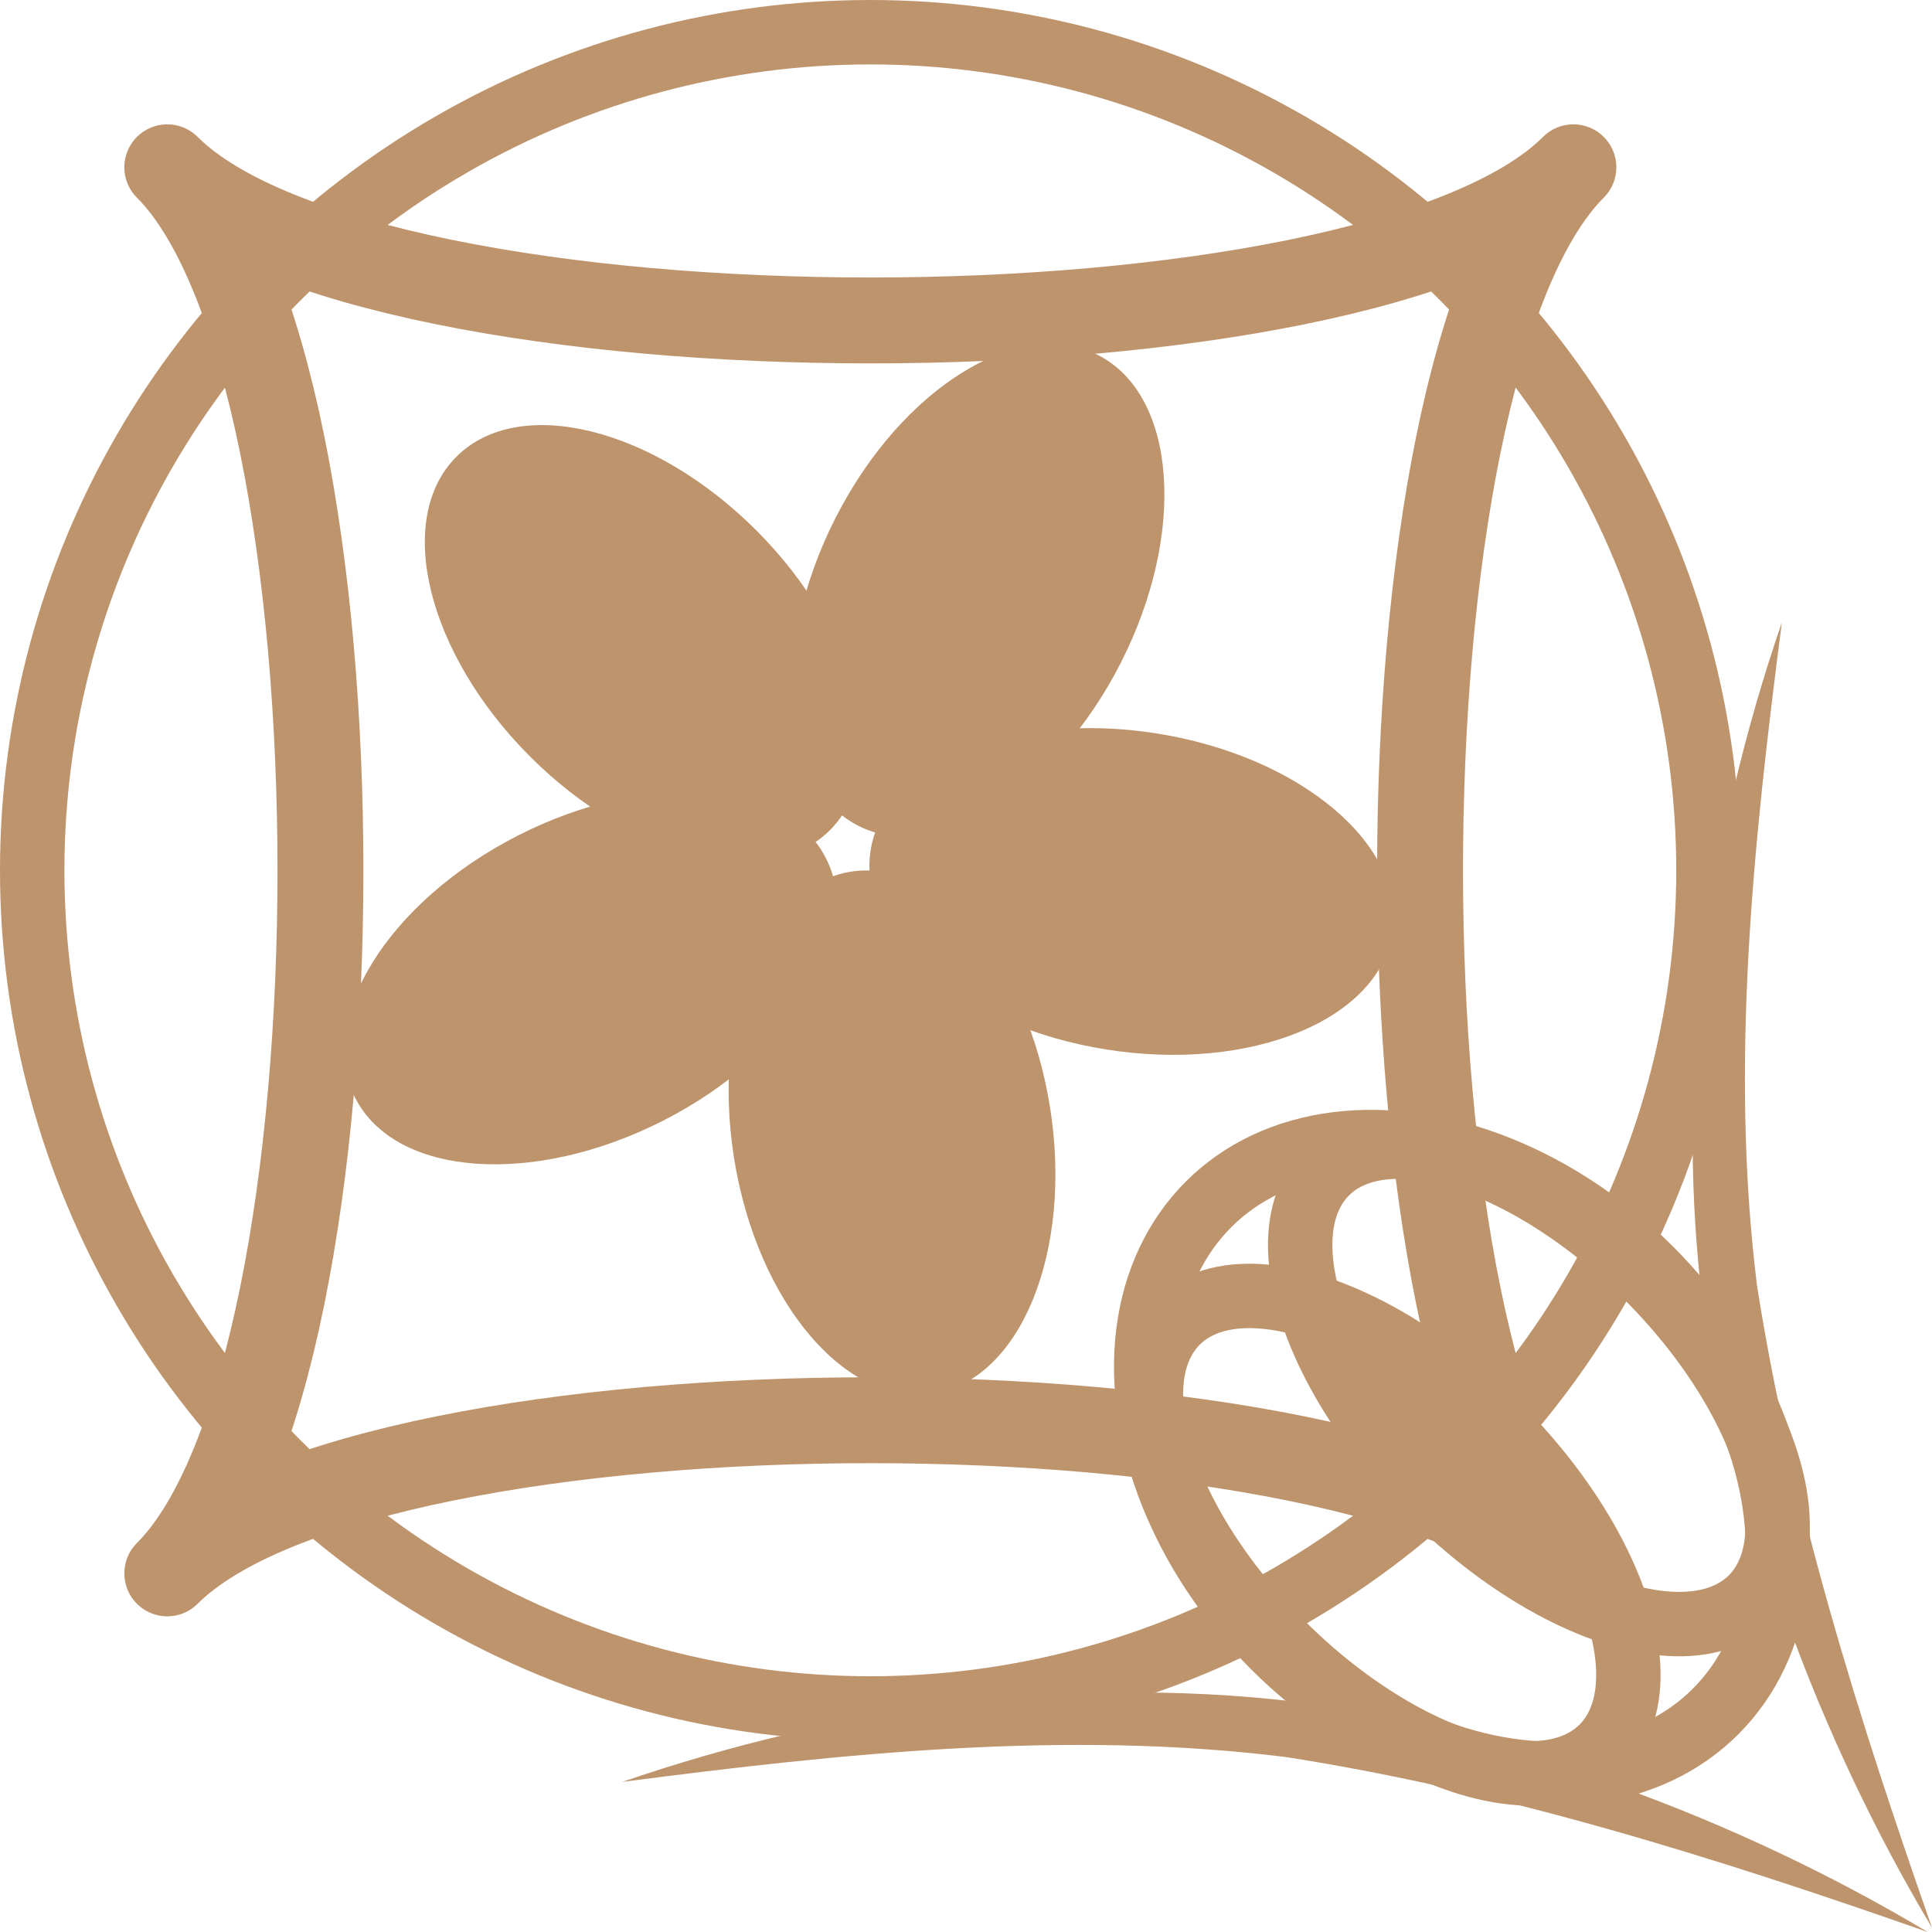 <?xml version="1.0" encoding="utf-8"?>
<!-- Generator: Adobe Illustrator 26.0.3, SVG Export Plug-In . SVG Version: 6.00 Build 0)  -->
<svg version="1.1" id="レイヤー_1" xmlns="http://www.w3.org/2000/svg" xmlns:xlink="http://www.w3.org/1999/xlink" x="0px"
	 y="0px" viewBox="0 0 89.97 89.97" style="enable-background:new 0 0 89.97 89.97;" xml:space="preserve">
<style type="text/css">
	.st0{fill:#020202;}
	.st1{opacity:0.67;fill:url(#SVGID_1_);}
	.st2{opacity:0.67;fill:url(#SVGID_00000074416682455077430810000001674151560311808900_);}
	.st3{fill:#FFFFFF;}
	.st4{opacity:0.5;}
	.st5{fill:#BE946D;}
	.st6{fill:none;stroke:#BE946D;stroke-width:4;stroke-linecap:round;stroke-linejoin:round;stroke-miterlimit:10;}
	.st7{fill:none;stroke:#BE946D;stroke-width:3.125;stroke-miterlimit:10;}
	.st8{fill:url(#SVGID_00000061457530885937728220000014768578882458575258_);}
	.st9{fill:none;stroke:#BE946D;stroke-width:3;stroke-linecap:round;stroke-linejoin:round;stroke-miterlimit:10;}
	.st10{fill:none;stroke:#BE946D;stroke-width:3;stroke-miterlimit:10;}
	.st11{fill:none;stroke:#BE946D;stroke-width:3.92;stroke-miterlimit:10;}
	.st12{fill:none;stroke:#BE946D;stroke-width:7.056;stroke-miterlimit:10;}
	.st13{fill:url(#SVGID_00000062911874187521030480000001964033112914218166_);}
	.st14{fill:url(#SVGID_00000165211372071838583910000007405831446403211677_);}
	.st15{fill:none;stroke:url(#SVGID_00000008832074059059587790000011488410326116806299_);stroke-width:6;stroke-miterlimit:10;}
	.st16{fill:url(#SVGID_00000181053893643400304530000001676882250881200046_);}
	.st17{fill:url(#SVGID_00000155831025491523220470000010054354632855587247_);}
	.st18{fill:url(#SVGID_00000133519648327764026220000008383746279430055587_);}
	.st19{fill:url(#SVGID_00000057838602723378381260000008243537969046252422_);}
	.st20{fill:url(#SVGID_00000148623361255074836370000016051359910775585722_);}
	.st21{fill:url(#SVGID_00000175308383398699012140000009854157098113686192_);}
	.st22{fill:url(#SVGID_00000034050223169018902820000004760929431236404612_);}
	.st23{fill:url(#SVGID_00000086657261090624043130000017424928906072074406_);}
	.st24{fill:url(#SVGID_00000115490166234565136980000017052007336995939202_);}
	.st25{fill:url(#SVGID_00000165231201741136093210000008462201163468186014_);}
	.st26{fill:url(#SVGID_00000138566071687830445670000008535520367161100436_);}
	.st27{fill:url(#SVGID_00000031181121714118756750000009552586297733433789_);}
	.st28{fill:url(#SVGID_00000016032928069805507410000008820947308671259323_);}
	.st29{fill:url(#SVGID_00000062903007728452504500000013786896971770947229_);}
	.st30{fill:url(#SVGID_00000028295481689689030450000016675371164162013601_);}
	.st31{fill:url(#SVGID_00000008842983615007757300000017929848139317374360_);}
	.st32{fill:url(#SVGID_00000132080332679394841710000002748622530378618794_);}
	.st33{fill:url(#SVGID_00000116917853525378259170000014696951693953630604_);}
	.st34{fill:url(#SVGID_00000150087322458614056520000010663094026824850066_);}
	.st35{fill:url(#SVGID_00000075147680461138099180000007583409115558511007_);}
	.st36{fill:url(#SVGID_00000007405250446411507090000006452870757312168891_);}
	.st37{fill:url(#SVGID_00000124123145441010587320000013859300887147049389_);}
	.st38{fill:none;stroke:url(#SVGID_00000085241268239121902390000008610483780238358684_);stroke-width:6;stroke-miterlimit:10;}
	.st39{fill:url(#SVGID_00000103233339651673443550000008994467799424534693_);}
	.st40{fill:url(#SVGID_00000085233750482176767970000007890450061472782005_);}
	.st41{fill:url(#SVGID_00000120519391046984682700000001502708656832764048_);}
	.st42{fill:url(#SVGID_00000049180159345412758250000004320495004260777140_);}
	.st43{fill:url(#SVGID_00000158731426158271110030000006641697350190754463_);}
	.st44{fill:url(#SVGID_00000015321281259714690630000010130599894542698923_);}
	.st45{fill:url(#SVGID_00000122702599343189169400000016008182474524544678_);}
	.st46{fill:url(#SVGID_00000025414810779823263650000012838538012142022327_);}
	.st47{fill:url(#SVGID_00000160187340516549180000000001432163920993292682_);}
	.st48{fill:url(#SVGID_00000078753429037944890840000012654067885064873373_);}
	.st49{fill:url(#SVGID_00000176044991061077360260000002321364016994334339_);}
	.st50{fill:url(#SVGID_00000085222196098570092650000000683739712127857542_);}
	.st51{fill:url(#SVGID_00000022531508820294249690000006899144450260438413_);}
	.st52{fill:url(#SVGID_00000103254643069134074980000004037277466815116953_);}
	.st53{fill:url(#SVGID_00000056392800148733089380000016820287328625316224_);}
	.st54{fill:url(#SVGID_00000049219009840574380730000016393785087305673895_);}
	.st55{fill:url(#SVGID_00000140726891846497117210000014301204233237555633_);}
	.st56{fill:url(#SVGID_00000054966588024388662410000010355948080788615822_);}
	.st57{fill:url(#SVGID_00000034785697041874073450000007243629346156524176_);}
	.st58{fill:url(#SVGID_00000134951082659603933370000002762170947086206597_);}
	.st59{fill:url(#SVGID_00000116236427622946466280000009663808877280973228_);}
	.st60{fill:url(#SVGID_00000070810890999694580600000017537702578991106443_);}
	.st61{fill:#2E3190;}
	.st62{fill:#BF272D;}
	.st63{fill:#B9272D;}
	.st64{fill:#B9272D;stroke:#BE946D;stroke-miterlimit:10;}
	.st65{opacity:0.5;fill:#FFFFFF;}
	.st66{fill:none;stroke:url(#SVGID_00000140712268971711291260000014966496966494662050_);stroke-width:6;stroke-miterlimit:10;}
	.st67{fill:url(#SVGID_00000124122928921344595850000007274362846165995173_);}
	.st68{fill:url(#SVGID_00000139271889081825435590000002462882116645310392_);}
	.st69{fill:url(#SVGID_00000162339315919172221750000010130076244354968767_);}
	.st70{fill:url(#SVGID_00000031187450604428649730000015393533268039905705_);}
	.st71{fill:url(#SVGID_00000049205491285790150840000002885381721465509532_);}
	.st72{fill:url(#SVGID_00000136393001708545131900000001333968990875842478_);}
	.st73{fill:url(#SVGID_00000177481002276851865680000014464488114030049187_);}
	.st74{fill:url(#SVGID_00000146488097519505597160000013101464021062335364_);}
	.st75{fill:url(#SVGID_00000079478082266364735030000008840176220406057621_);}
	.st76{fill:url(#SVGID_00000129187519334076425270000000410581928234214277_);}
	.st77{fill:url(#SVGID_00000089552195381408133160000005429153245464549282_);}
	.st78{fill:url(#SVGID_00000093876058502242223730000012825912586908191929_);}
	.st79{fill:url(#SVGID_00000082333992032218576030000010809920769427604872_);}
	.st80{fill:url(#SVGID_00000137812084992139611170000014086345288580968349_);}
	.st81{fill:url(#SVGID_00000060747944461927887820000001141515388566976432_);}
	.st82{fill:url(#SVGID_00000036212477633700204070000002003545347433390763_);}
	.st83{fill:url(#SVGID_00000056398754894751897520000005047705304636707005_);}
	.st84{fill:url(#SVGID_00000011017050783665387640000006742026770842086576_);}
	.st85{fill:url(#SVGID_00000088845120240088343570000003550490391197564070_);}
	.st86{fill:url(#SVGID_00000053518529307505069620000000092809687791538873_);}
	.st87{fill:url(#SVGID_00000054259459272749829920000018063025571547123383_);}
	.st88{fill:url(#SVGID_00000059290129055204986600000005796659232907539097_);}
	.st89{fill:none;stroke:url(#SVGID_00000030477011755394177850000005638190909866037158_);stroke-width:6;stroke-miterlimit:10;}
	.st90{fill:url(#SVGID_00000072268934115586141410000002616608918164165013_);}
	.st91{fill:url(#SVGID_00000017513820249113722710000014222773263414196142_);}
	.st92{fill:url(#SVGID_00000127040078755384128690000006320034485331242927_);}
	.st93{fill:url(#SVGID_00000017507491547704260260000013012691171285687680_);}
	.st94{fill:url(#SVGID_00000051374779468369584750000001402485157138799749_);}
	.st95{fill:url(#SVGID_00000005988760427879040600000016191640660683749032_);}
	.st96{fill:url(#SVGID_00000129911361616307681260000011149291713427097749_);}
	.st97{fill:url(#SVGID_00000143602224284684490880000018396209305998911674_);}
	.st98{fill:url(#SVGID_00000114036381372107616330000010191028239250414988_);}
	.st99{fill:url(#SVGID_00000135648554466431202440000004797768611599792514_);}
	.st100{fill:url(#SVGID_00000022520726220529226400000007979122686775550860_);}
	.st101{fill:url(#SVGID_00000026154868001826773670000006866116121315989951_);}
	.st102{fill:url(#SVGID_00000176022830313907235760000009539298770384287411_);}
	.st103{fill:url(#SVGID_00000003092219098568054950000005146531025519289235_);}
	.st104{fill:url(#SVGID_00000087395707274280095520000009029660263288570274_);}
	.st105{fill:url(#SVGID_00000163780993607913826040000012593925858669389714_);}
	.st106{fill:url(#SVGID_00000094595292041854901470000014238146344458387641_);}
	.st107{fill:url(#SVGID_00000100352110779327646060000013853053829721884043_);}
	.st108{fill:url(#SVGID_00000072240510180292365350000001787989935162295204_);}
	.st109{fill:url(#SVGID_00000053532638371816304680000016205176599976840335_);}
	.st110{fill:url(#SVGID_00000011734330437959682650000006000528767941010595_);}
	.st111{fill:url(#SVGID_00000151540854838953606070000017716967550808721569_);}
	.st112{fill:none;stroke:url(#SVGID_00000042725706279086184830000005452530321396470192_);stroke-width:6;stroke-miterlimit:10;}
	.st113{fill:url(#SVGID_00000132778595182947929330000004407610785438043309_);}
	.st114{fill:url(#SVGID_00000029730122634327694030000007318831342043032488_);}
	.st115{fill:url(#SVGID_00000073709605271885000040000001632601194887238564_);}
	.st116{fill:url(#SVGID_00000047023292609122587800000005358351161989471391_);}
	.st117{fill:url(#SVGID_00000170263620085813414870000017690964537310958226_);}
	.st118{fill:url(#SVGID_00000027585669298838731230000009382071307745461161_);}
	.st119{fill:url(#SVGID_00000083067201769270195940000001872207562172087209_);}
	.st120{fill:url(#SVGID_00000037666838667395297190000010807485668856853663_);}
	.st121{fill:url(#SVGID_00000011748585355773315590000005622406954502698417_);}
	.st122{fill:url(#SVGID_00000052786981324780598460000017072119271064983428_);}
	.st123{fill:url(#SVGID_00000134969609664309746710000007589338183692341911_);}
	.st124{fill:url(#SVGID_00000111177340174053098280000015149469220841280402_);}
	.st125{fill:url(#SVGID_00000139290925626267489240000015926431672482872243_);}
	.st126{fill:url(#SVGID_00000152226675524635119760000008580912499141832612_);}
	.st127{fill:url(#SVGID_00000056389998708865331630000012174876846655040666_);}
	.st128{fill:url(#SVGID_00000017485803882967081460000007443641741794177931_);}
	.st129{fill:url(#SVGID_00000053512945791340170590000017252105641025695417_);}
	.st130{fill:url(#SVGID_00000011751414851514839470000000900483614170827660_);}
	.st131{fill:url(#SVGID_00000111180768172429830630000010548144465199305625_);}
	.st132{fill:url(#SVGID_00000139275949272432165170000006258166823377068931_);}
	.st133{fill:url(#SVGID_00000176016292997988634970000004660250391695622047_);}
	.st134{fill:url(#SVGID_00000072988367922155210820000005119196090014830767_);}
	.st135{fill:url(#SVGID_00000003808842629402473430000012807284055026549681_);}
	.st136{fill:#1A1A1A;}
	
		.st137{fill:none;stroke:url(#SVGID_00000009582977544187417730000009608506843837712314_);stroke-width:4.673;stroke-miterlimit:10;}
	
		.st138{fill:none;stroke:url(#SVGID_00000021080262375732000840000006717299999769726633_);stroke-width:1.496;stroke-miterlimit:10;}
	.st139{fill:url(#SVGID_00000000184161396340392730000013785239273491679652_);}
	.st140{fill:url(#SVGID_00000040564463280627068570000008225587677249555098_);}
	.st141{fill:url(#SVGID_00000005263797088078306190000005322124595840170114_);}
	.st142{fill:url(#SVGID_00000102538218687179650530000013788047005902355858_);}
	.st143{fill:url(#SVGID_00000092414280819105376850000007002160322018671507_);}
	.st144{fill:url(#SVGID_00000011014850022105756670000014644449469943509690_);}
	.st145{fill:url(#SVGID_00000031923151575265981250000014989402101314496656_);}
	.st146{fill:url(#SVGID_00000054954616444204483150000013055159645594976897_);}
	.st147{fill:url(#SVGID_00000006696203572436973720000004774426204807438503_);}
	.st148{fill:url(#SVGID_00000103263560001115478650000002111340737630679703_);}
	.st149{fill:url(#SVGID_00000109712996835552334800000006452021467835317661_);}
	.st150{fill:url(#SVGID_00000099635110149505205720000002766031699007138197_);}
	.st151{fill:url(#SVGID_00000147209314889101723040000006908756998815414463_);}
	.st152{fill:url(#SVGID_00000039845586298136535660000009847400907408866968_);}
	.st153{fill:url(#SVGID_00000049920961842393855120000016846292672100174991_);}
	.st154{fill:url(#SVGID_00000003804994997378059660000012573138885578834576_);}
	.st155{fill:url(#SVGID_00000114062108226716084390000017431389705954894981_);}
	.st156{fill:url(#SVGID_00000127027220875752090270000013525043131924204704_);}
	.st157{fill:url(#SVGID_00000102505242649682949770000010760798404849408190_);}
	.st158{fill:url(#SVGID_00000055692329265809811600000003119854065021017785_);}
	.st159{fill:url(#SVGID_00000057846173360519211220000008972487695901443977_);}
	.st160{fill:url(#SVGID_00000082356956463614666190000009334589546985447315_);}
	.st161{fill:url(#SVGID_00000129917212119875768730000005624408064815225260_);}
	.st162{fill:url(#SVGID_00000099660460813038210990000016732320656281095083_);}
	.st163{fill:url(#SVGID_00000183233100715581872130000000746264267735791778_);}
	.st164{fill:url(#SVGID_00000068640611293282269580000014507326526163609776_);}
	.st165{fill:url(#SVGID_00000027576930731054304330000018228794675956026241_);}
	.st166{fill:url(#SVGID_00000029749057778831148350000016199013652022428590_);}
	.st167{fill:url(#SVGID_00000052786093307762793250000015804334494854364817_);}
	.st168{fill:url(#SVGID_00000143578864110067769160000009921288961987201173_);}
	.st169{fill:#9E7C52;}
	
		.st170{fill:none;stroke:url(#SVGID_00000024712766337398528290000006229482200679095433_);stroke-width:1.558;stroke-miterlimit:10;}
	.st171{fill:#D6A765;}
	.st172{fill:#8C6239;}
	
		.st173{fill:none;stroke:url(#SVGID_00000091017265334577518830000009908066380719378856_);stroke-width:4.673;stroke-miterlimit:10;}
	
		.st174{fill:none;stroke:url(#SVGID_00000171677546687701604860000015309180593131535752_);stroke-width:1.496;stroke-miterlimit:10;}
	.st175{fill:url(#SVGID_00000031175615011079564100000009433533557033962418_);}
	.st176{fill:url(#SVGID_00000109002422404267684970000002844475418160115081_);}
	.st177{fill:url(#SVGID_00000055701628166130598460000008430292530297736364_);}
	.st178{fill:url(#SVGID_00000163777343740930701530000007052751206272043442_);}
	.st179{fill:url(#SVGID_00000067213072558656152030000015631793247375710888_);}
	.st180{fill:url(#SVGID_00000167361016351108269720000004266489343103148463_);}
	.st181{fill:url(#SVGID_00000050624609187231458000000005361180123290296983_);}
	.st182{fill:url(#SVGID_00000091697197397457556550000009137911629943478658_);}
	.st183{fill:url(#SVGID_00000133495320641879484370000013040133977967512759_);}
	.st184{fill:url(#SVGID_00000076578401444026828070000009966642132047400866_);}
	.st185{fill:url(#SVGID_00000145746602387733522690000013560538716522910889_);}
	.st186{fill:url(#SVGID_00000039830254122269059810000016110795239906915728_);}
	.st187{fill:url(#SVGID_00000152972442443824249020000016282578315733021827_);}
	.st188{fill:url(#SVGID_00000018203989486785489690000011142220119768035716_);}
	.st189{fill:url(#SVGID_00000066507926954364801680000005027657679385355939_);}
	.st190{fill:url(#SVGID_00000181805490924403736000000000670116177957940666_);}
	.st191{fill:url(#SVGID_00000070832515465465912400000001098513242770517377_);}
	.st192{fill:url(#SVGID_00000011717189121107809750000011930199574392953475_);}
	.st193{fill:url(#SVGID_00000039135886812289136090000004481885399566892973_);}
	.st194{fill:url(#SVGID_00000141443546400246152750000015420620814329383611_);}
	.st195{fill:url(#SVGID_00000126292058444657039800000009958769389503329159_);}
	.st196{fill:url(#SVGID_00000009580226253272565820000009539318129767124114_);}
	.st197{fill:url(#SVGID_00000062893550814122805470000009245181276701272500_);}
	.st198{fill:url(#SVGID_00000083792591329201192930000000619953949390431409_);}
	.st199{fill:url(#SVGID_00000049903574755982093070000015077573824911867070_);}
	.st200{fill:url(#SVGID_00000049215731033253938970000003985889994744406182_);}
	.st201{fill:url(#SVGID_00000088099972714601218900000002334742353297930425_);}
	.st202{fill:url(#SVGID_00000021104701295532451780000009793307624142606484_);}
	.st203{fill:url(#SVGID_00000127765108429943084090000007075032214922727044_);}
	.st204{fill:url(#SVGID_00000145758046603564332490000001160441545174992826_);}
	
		.st205{fill:none;stroke:url(#SVGID_00000097483988806657583460000002152471928746403470_);stroke-width:1.558;stroke-miterlimit:10;}
	
		.st206{fill:none;stroke:url(#SVGID_00000116952945962298462120000005731930806238346660_);stroke-width:6.695;stroke-miterlimit:10;}
	
		.st207{fill:none;stroke:url(#SVGID_00000150063149872356576150000010157662322086194597_);stroke-width:2.144;stroke-miterlimit:10;}
	.st208{fill:url(#SVGID_00000026150243850845188540000001282469762141912997_);}
	.st209{fill:url(#SVGID_00000096764913605074649040000001156125337561825934_);}
	.st210{fill:url(#SVGID_00000145021425516097409990000000391201793176293553_);}
	.st211{fill:url(#SVGID_00000103239965904736219580000004588782971159992718_);}
	.st212{fill:url(#SVGID_00000133492682283315309560000015116163511192200883_);}
	.st213{fill:url(#SVGID_00000028284873745573337880000018039864248287216540_);}
	.st214{fill:url(#SVGID_00000178918563548241767460000003991269749892811690_);}
	.st215{fill:url(#SVGID_00000163755378895664074180000008291003680452656036_);}
	.st216{fill:url(#SVGID_00000029003556528689303080000016545577045630982810_);}
	.st217{fill:url(#SVGID_00000084494644876272698390000006149523849039998083_);}
	.st218{fill:url(#SVGID_00000170244749545093075580000011949997528378156681_);}
	.st219{fill:url(#SVGID_00000044156343423402667200000005912364661979764407_);}
	.st220{fill:url(#SVGID_00000152946679452267921990000017613489078940616888_);}
	.st221{fill:url(#SVGID_00000094611170490812588080000013194766115621723316_);}
	.st222{fill:url(#SVGID_00000111160137630091524070000000533151172707869591_);}
	.st223{fill:url(#SVGID_00000017485005865097631800000008929692982312104880_);}
	.st224{fill:url(#SVGID_00000013872345144550442830000009741608698684573577_);}
	.st225{fill:url(#SVGID_00000125592816418292433810000006588662155513721764_);}
	.st226{fill:url(#SVGID_00000028291204424527859070000005933275995361870729_);}
	.st227{fill:url(#SVGID_00000144301123575112238250000017331668191632813197_);}
	.st228{fill:url(#SVGID_00000176739431008430307090000016903902471095145626_);}
	.st229{fill:url(#SVGID_00000119828066292292436750000002596237160407186075_);}
	.st230{fill:url(#SVGID_00000133511220627184728130000003854485296250540952_);}
	.st231{fill:url(#SVGID_00000018959758596398417340000010351776491822821055_);}
	.st232{fill:url(#SVGID_00000072256330451714279610000012315109171310336162_);}
	.st233{fill:url(#SVGID_00000128464499612816165860000006015433843410844807_);}
	.st234{fill:url(#SVGID_00000102531053257873647420000017179493347782187962_);}
	.st235{fill:url(#SVGID_00000062893160345907635940000018338758988819250093_);}
	.st236{fill:url(#SVGID_00000011742436143654524590000006953503251000635018_);}
	.st237{fill:url(#SVGID_00000058585667635773989550000001556174508843406504_);}
	
		.st238{fill:none;stroke:url(#SVGID_00000173858666891803588240000012661423834442461570_);stroke-width:1.558;stroke-miterlimit:10;}
	
		.st239{fill:none;stroke:url(#SVGID_00000044157709618321678240000006833128156221798801_);stroke-width:6.695;stroke-miterlimit:10;}
	
		.st240{fill:none;stroke:url(#SVGID_00000027583542510766637450000016141414069119837317_);stroke-width:2.144;stroke-miterlimit:10;}
	.st241{fill:url(#SVGID_00000013177895118221538660000003449089912102731396_);}
	.st242{fill:url(#SVGID_00000028304090356462831420000003629022754323088818_);}
	.st243{fill:url(#SVGID_00000044859766679197887320000009552061923682539708_);}
	.st244{fill:url(#SVGID_00000111187118819553231940000006786908203293999290_);}
	.st245{fill:url(#SVGID_00000008127959938093970080000003064729255570227118_);}
	.st246{fill:url(#SVGID_00000010311508625752001480000001254596390638098321_);}
	.st247{fill:url(#SVGID_00000113317127642873518590000014027577816228011401_);}
	.st248{fill:url(#SVGID_00000047767055191537516230000017202486767346185102_);}
	.st249{fill:url(#SVGID_00000131328299847358434020000000095673329258102719_);}
	.st250{fill:url(#SVGID_00000150073886663736334870000003174056769941352835_);}
	.st251{fill:url(#SVGID_00000018956162980855725850000001377383978931633819_);}
	.st252{fill:url(#SVGID_00000082333164801359422820000007694657495713940868_);}
	.st253{fill:url(#SVGID_00000152979236577012236940000007565002765307826623_);}
	.st254{fill:url(#SVGID_00000016065877348105849960000001278622436632018308_);}
	.st255{fill:url(#SVGID_00000163760991672346086260000013721856991331378358_);}
	.st256{fill:url(#SVGID_00000073708485999088816900000008681969418553432720_);}
	.st257{fill:url(#SVGID_00000176761911380600565650000017194335151918225033_);}
	.st258{fill:url(#SVGID_00000099633216785002759920000002752267888884610746_);}
	.st259{fill:url(#SVGID_00000026130482052983990620000016816205527381336222_);}
	.st260{fill:url(#SVGID_00000067939566115699275780000005255896731945754269_);}
	.st261{fill:url(#SVGID_00000030469552791601873700000014590795863925471872_);}
	.st262{fill:url(#SVGID_00000019678667900944790520000008532564178018410882_);}
	.st263{fill:url(#SVGID_00000100370157249633123180000001829809430936701075_);}
	.st264{fill:url(#SVGID_00000070806040690912267030000014015614508883131565_);}
	.st265{fill:url(#SVGID_00000159431569043968419890000009558555244992406932_);}
	.st266{fill:url(#SVGID_00000134929431193918343500000008277806048957508500_);}
	.st267{fill:url(#SVGID_00000180361370783545229700000014003684530946309012_);}
	.st268{fill:url(#SVGID_00000089546161586762222100000017328368313219967126_);}
	.st269{fill:url(#SVGID_00000086653725602941959770000012498781954374605994_);}
	.st270{fill:url(#SVGID_00000142158559671001084110000016411979034260987019_);}
	
		.st271{fill:none;stroke:url(#SVGID_00000148657915862297790980000005597867738088968853_);stroke-width:1.558;stroke-miterlimit:10;}
</style>
<g>
	<g>
		<g>
			<g>
				<g>
					
						<ellipse transform="matrix(0.707 -0.707 0.707 0.707 -12.412 29.964)" class="st5" cx="29.96" cy="29.96" rx="7.45" ry="12.3"/>
				</g>
				<g>
					
						<ellipse transform="matrix(0.891 -0.454 0.454 0.891 -17.68 17.447)" class="st5" cx="27.5" cy="45.55" rx="12.3" ry="7.45"/>
				</g>
				<g>
					
						<ellipse transform="matrix(0.988 -0.156 0.156 0.988 -7.734 7.149)" class="st5" cx="41.55" cy="52.71" rx="7.45" ry="12.3"/>
				</g>
				<g>
					
						<ellipse transform="matrix(0.156 -0.988 0.988 0.156 3.421 87.11)" class="st5" cx="52.71" cy="41.55" rx="7.45" ry="12.3"/>
				</g>
				<g>
					<ellipse transform="matrix(0.454 -0.891 0.891 0.454 0.368 55.594)" class="st5" cx="45.55" cy="27.5" rx="12.3" ry="7.45"/>
				</g>
			</g>
			<g>
				<path class="st6" d="M73.27,73.27c-9.51-9.51-55.97-9.51-65.48,0c9.51-9.51,9.51-55.97,0-65.48c9.51,9.51,55.97,9.51,65.48,0
					C63.75,17.3,63.75,63.75,73.27,73.27z"/>
			</g>
			<g>
				<circle class="st9" cx="40.53" cy="40.53" r="39.03"/>
			</g>
		</g>
		
			<ellipse transform="matrix(0.707 -0.707 0.707 0.707 -28.101 68.142)" class="st5" cx="68.2" cy="67.99" rx="2.22" ry="10.14"/>
		<g>
			
				<ellipse transform="matrix(0.707 -0.707 0.707 0.707 -31.58 66.701)" class="st10" cx="64.73" cy="71.47" rx="7.14" ry="14.01"/>
			
				<ellipse transform="matrix(0.707 -0.707 0.707 0.707 -24.622 69.584)" class="st10" cx="71.68" cy="64.51" rx="7.14" ry="14.01"/>
		</g>
		
			<ellipse transform="matrix(0.707 -0.707 0.707 0.707 -28.059 68.042)" class="st10" cx="68.1" cy="67.89" rx="12.41" ry="16.7"/>
		<g>
			<g>
				<path class="st5" d="M89.77,89.97c-9.77-3.43-19.69-6.56-29.91-8.15c-10.23-1.27-20.64-0.17-30.88,1.16
					c9.94-3.42,20.73-4.97,31.22-3.75C70.57,80.94,80.74,84.58,89.77,89.97L89.77,89.97z"/>
			</g>
			<g>
				<path class="st5" d="M89.97,89.77c-5.39-9.03-9.03-19.2-10.74-29.57c-1.21-10.49,0.33-21.28,3.75-31.22
					c-1.33,10.24-2.43,20.65-1.16,30.88C83.42,70.08,86.54,79.99,89.97,89.77L89.97,89.77z"/>
			</g>
		</g>
	</g>
</g>
</svg>
